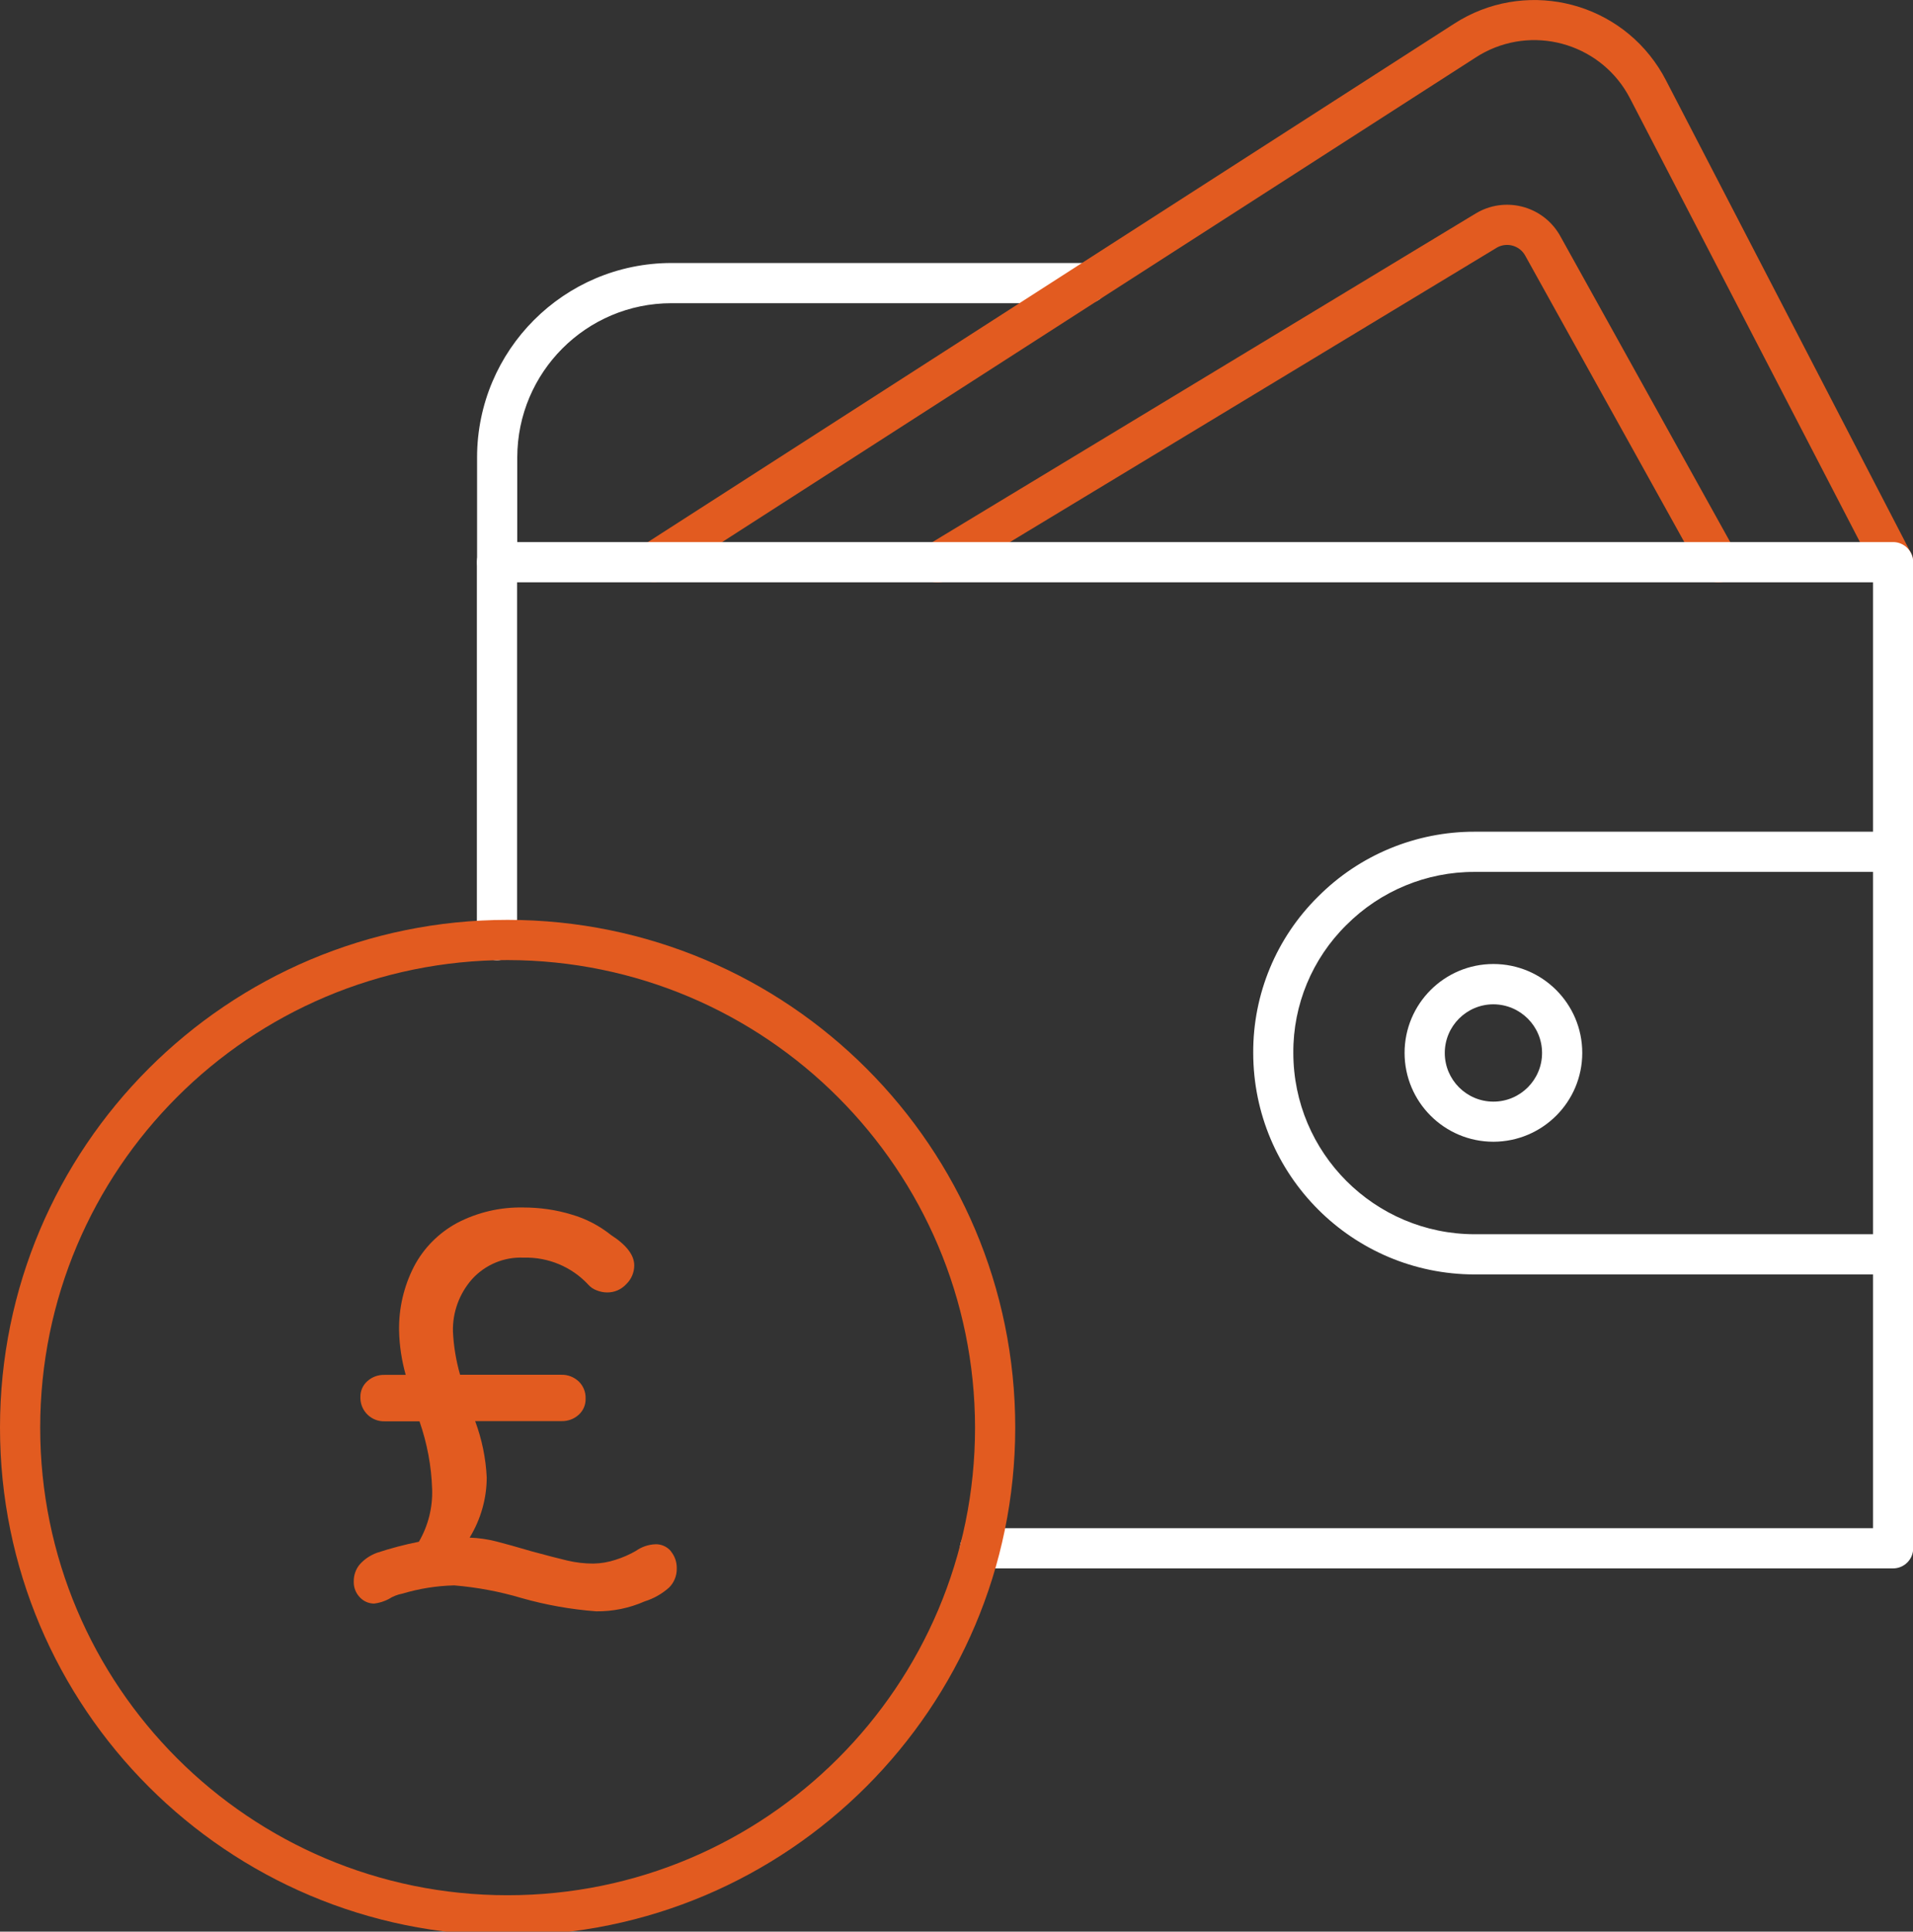 <?xml version="1.0" encoding="UTF-8"?>
<svg id="Layer_1" data-name="Layer 1" xmlns="http://www.w3.org/2000/svg" viewBox="0 0 190.35 192.14">
  <rect x="0" y="0" width="190.35" height="192.14" fill="#333333" stroke="none"/>
  <defs>
    <style>
      .cls-1 {
        fill: #fff;
      }

      .cls-2 {
        fill: #e25b20;
      }
    </style>
  </defs>
  <path id="Path_5027" data-name="Path 5027" class="cls-1" d="M49.47,57.91c-1.1,0-2-.9-2-2v-10.41c.01-10.68,8.66-19.33,19.34-19.34h41.42c1.1,0,2,.9,2,2s-.9,2-2,2h-41.42c-8.47,0-15.33,6.87-15.34,15.34v10.41c0,1.1-.9,2-2,2"/>
  <path id="Path_5028" data-name="Path 5028" class="cls-2" d="M188.36,57.91c-.75,0-1.43-.42-1.78-1.08l-24.38-47.03c-2.71-5.26-9.18-7.33-14.44-4.62-.31.16-.62.34-.91.53l-80.69,51.87c-.93.6-2.17.33-2.76-.6-.6-.93-.33-2.17.6-2.76h0L144.69,2.36c6.83-4.41,15.94-2.45,20.35,4.37.26.4.5.81.72,1.24l24.38,47.03c.51.98.13,2.19-.85,2.7-.28.15-.6.22-.92.22"/>
  <path id="Path_5029" data-name="Path 5029" class="cls-2" d="M171,57.93c-.73,0-1.4-.39-1.75-1.03l-17.49-31.48c-.55-.99-1.8-1.35-2.8-.8-.02.01-.04.02-.06.04l-54.56,32.98c-.94.58-2.17.29-2.75-.64-.58-.94-.29-2.17.64-2.75.01,0,.03-.02.04-.02l54.56-32.99c2.86-1.73,6.58-.81,8.31,2.05.04.06.08.13.11.19l17.49,31.48c.54.97.19,2.18-.78,2.72-.3.17-.63.25-.97.25"/>
  <path id="Path_5030" data-name="Path 5030" class="cls-1" d="M188.37,156.01h-90.85c-1.1,0-2-.9-2-2s.9-2,2-2h88.85V57.92H51.45v35.6c0,1.1-.9,2-2,2s-2-.9-2-2v-37.6c0-1.1.9-2,2-2h138.92c1.1,0,2,.9,2,2v98.09c0,1.1-.9,2-2,2"/>
  <path id="Path_5031" data-name="Path 5031" class="cls-1" d="M188.36,126.77h-41.62c-12.17-.01-22.03-9.87-22.04-22.04-.03-5.84,2.3-11.45,6.46-15.55,4.12-4.14,9.73-6.46,15.58-6.45h41.62c1.1,0,2,.9,2,2s-.9,2-2,2h-41.62c-4.79-.02-9.39,1.89-12.77,5.28-3.4,3.35-5.31,7.94-5.28,12.71,0,9.96,8.08,18.04,18.05,18.05h41.62c1.1,0,2,.9,2,2s-.9,2-2,2"/>
  <path id="Path_5032" data-name="Path 5032" class="cls-1" d="M148.6,113.57c-4.88,0-8.84-3.96-8.84-8.84s3.96-8.84,8.84-8.84c4.88,0,8.84,3.96,8.84,8.84h0c0,4.88-3.96,8.83-8.84,8.84M148.6,99.9c-2.67,0-4.84,2.17-4.84,4.84s2.17,4.84,4.84,4.84c2.67,0,4.84-2.17,4.84-4.84,0-2.67-2.17-4.83-4.84-4.84"/>
  <path id="Path_5033" data-name="Path 5033" class="cls-2" d="M50.51,192.51C22.61,192.52,0,169.9,0,142.01c0-27.9,22.61-50.51,50.51-50.51s50.51,22.61,50.51,50.51h0c-.03,27.88-22.63,50.48-50.51,50.51M50.51,95.5c-25.69,0-46.51,20.82-46.51,46.51,0,25.69,20.82,46.51,46.51,46.51,25.69,0,46.51-20.82,46.51-46.51h0c-.03-25.67-20.83-46.48-46.51-46.51"/>
  <path id="Path_5034" data-name="Path 5034" class="cls-2" d="M66.76,154.32c.39.47.59,1.07.58,1.68.02.72-.26,1.42-.77,1.92-.7.62-1.52,1.09-2.42,1.37-1.52.67-3.17,1.01-4.83.99-2.51-.19-4.99-.63-7.42-1.32-2.18-.65-4.43-1.07-6.7-1.26-1.75.04-3.49.32-5.16.82-.49.09-.96.28-1.38.55-.45.23-.93.38-1.43.44-.54,0-1.06-.23-1.43-.63-.4-.42-.62-.98-.6-1.57-.01-.62.2-1.23.6-1.7.46-.52,1.05-.91,1.7-1.15,1.37-.45,2.76-.82,4.18-1.1.92-1.58,1.38-3.39,1.32-5.22-.07-2.3-.5-4.58-1.26-6.76h-3.46c-1.3.04-2.38-.98-2.42-2.28,0-.05,0-.09,0-.14-.01-.6.24-1.17.69-1.57.47-.43,1.09-.65,1.73-.63h2.09c-.4-1.43-.63-2.91-.66-4.4-.04-2.21.47-4.4,1.48-6.37.96-1.84,2.46-3.35,4.29-4.34,2.03-1.06,4.3-1.59,6.59-1.54,1.64,0,3.27.23,4.83.71,1.42.41,2.75,1.11,3.9,2.03,1.54.99,2.31,2,2.31,3.02,0,.71-.29,1.38-.8,1.87-.49.53-1.18.83-1.9.82-.37,0-.73-.08-1.07-.22-.31-.12-.58-.3-.8-.55-1.65-1.78-4-2.76-6.43-2.69-1.95-.09-3.83.7-5.14,2.14-1.27,1.44-1.95,3.3-1.9,5.22.07,1.45.31,2.89.71,4.29h10.07c.64-.02,1.26.22,1.73.66.46.44.71,1.06.69,1.7.02.62-.23,1.21-.69,1.62-.47.43-1.09.65-1.73.63h-8.57c.67,1.8,1.06,3.69,1.15,5.6,0,2.11-.6,4.19-1.7,5.99.9.03,1.79.16,2.66.38.86.22,2.04.55,3.54.99,1.47.4,2.64.7,3.52.91.85.2,1.71.3,2.58.3.76-.01,1.51-.14,2.23-.38.7-.22,1.37-.51,2.01-.88.57-.4,1.23-.63,1.92-.66.6-.03,1.18.23,1.57.69"/>
</svg>